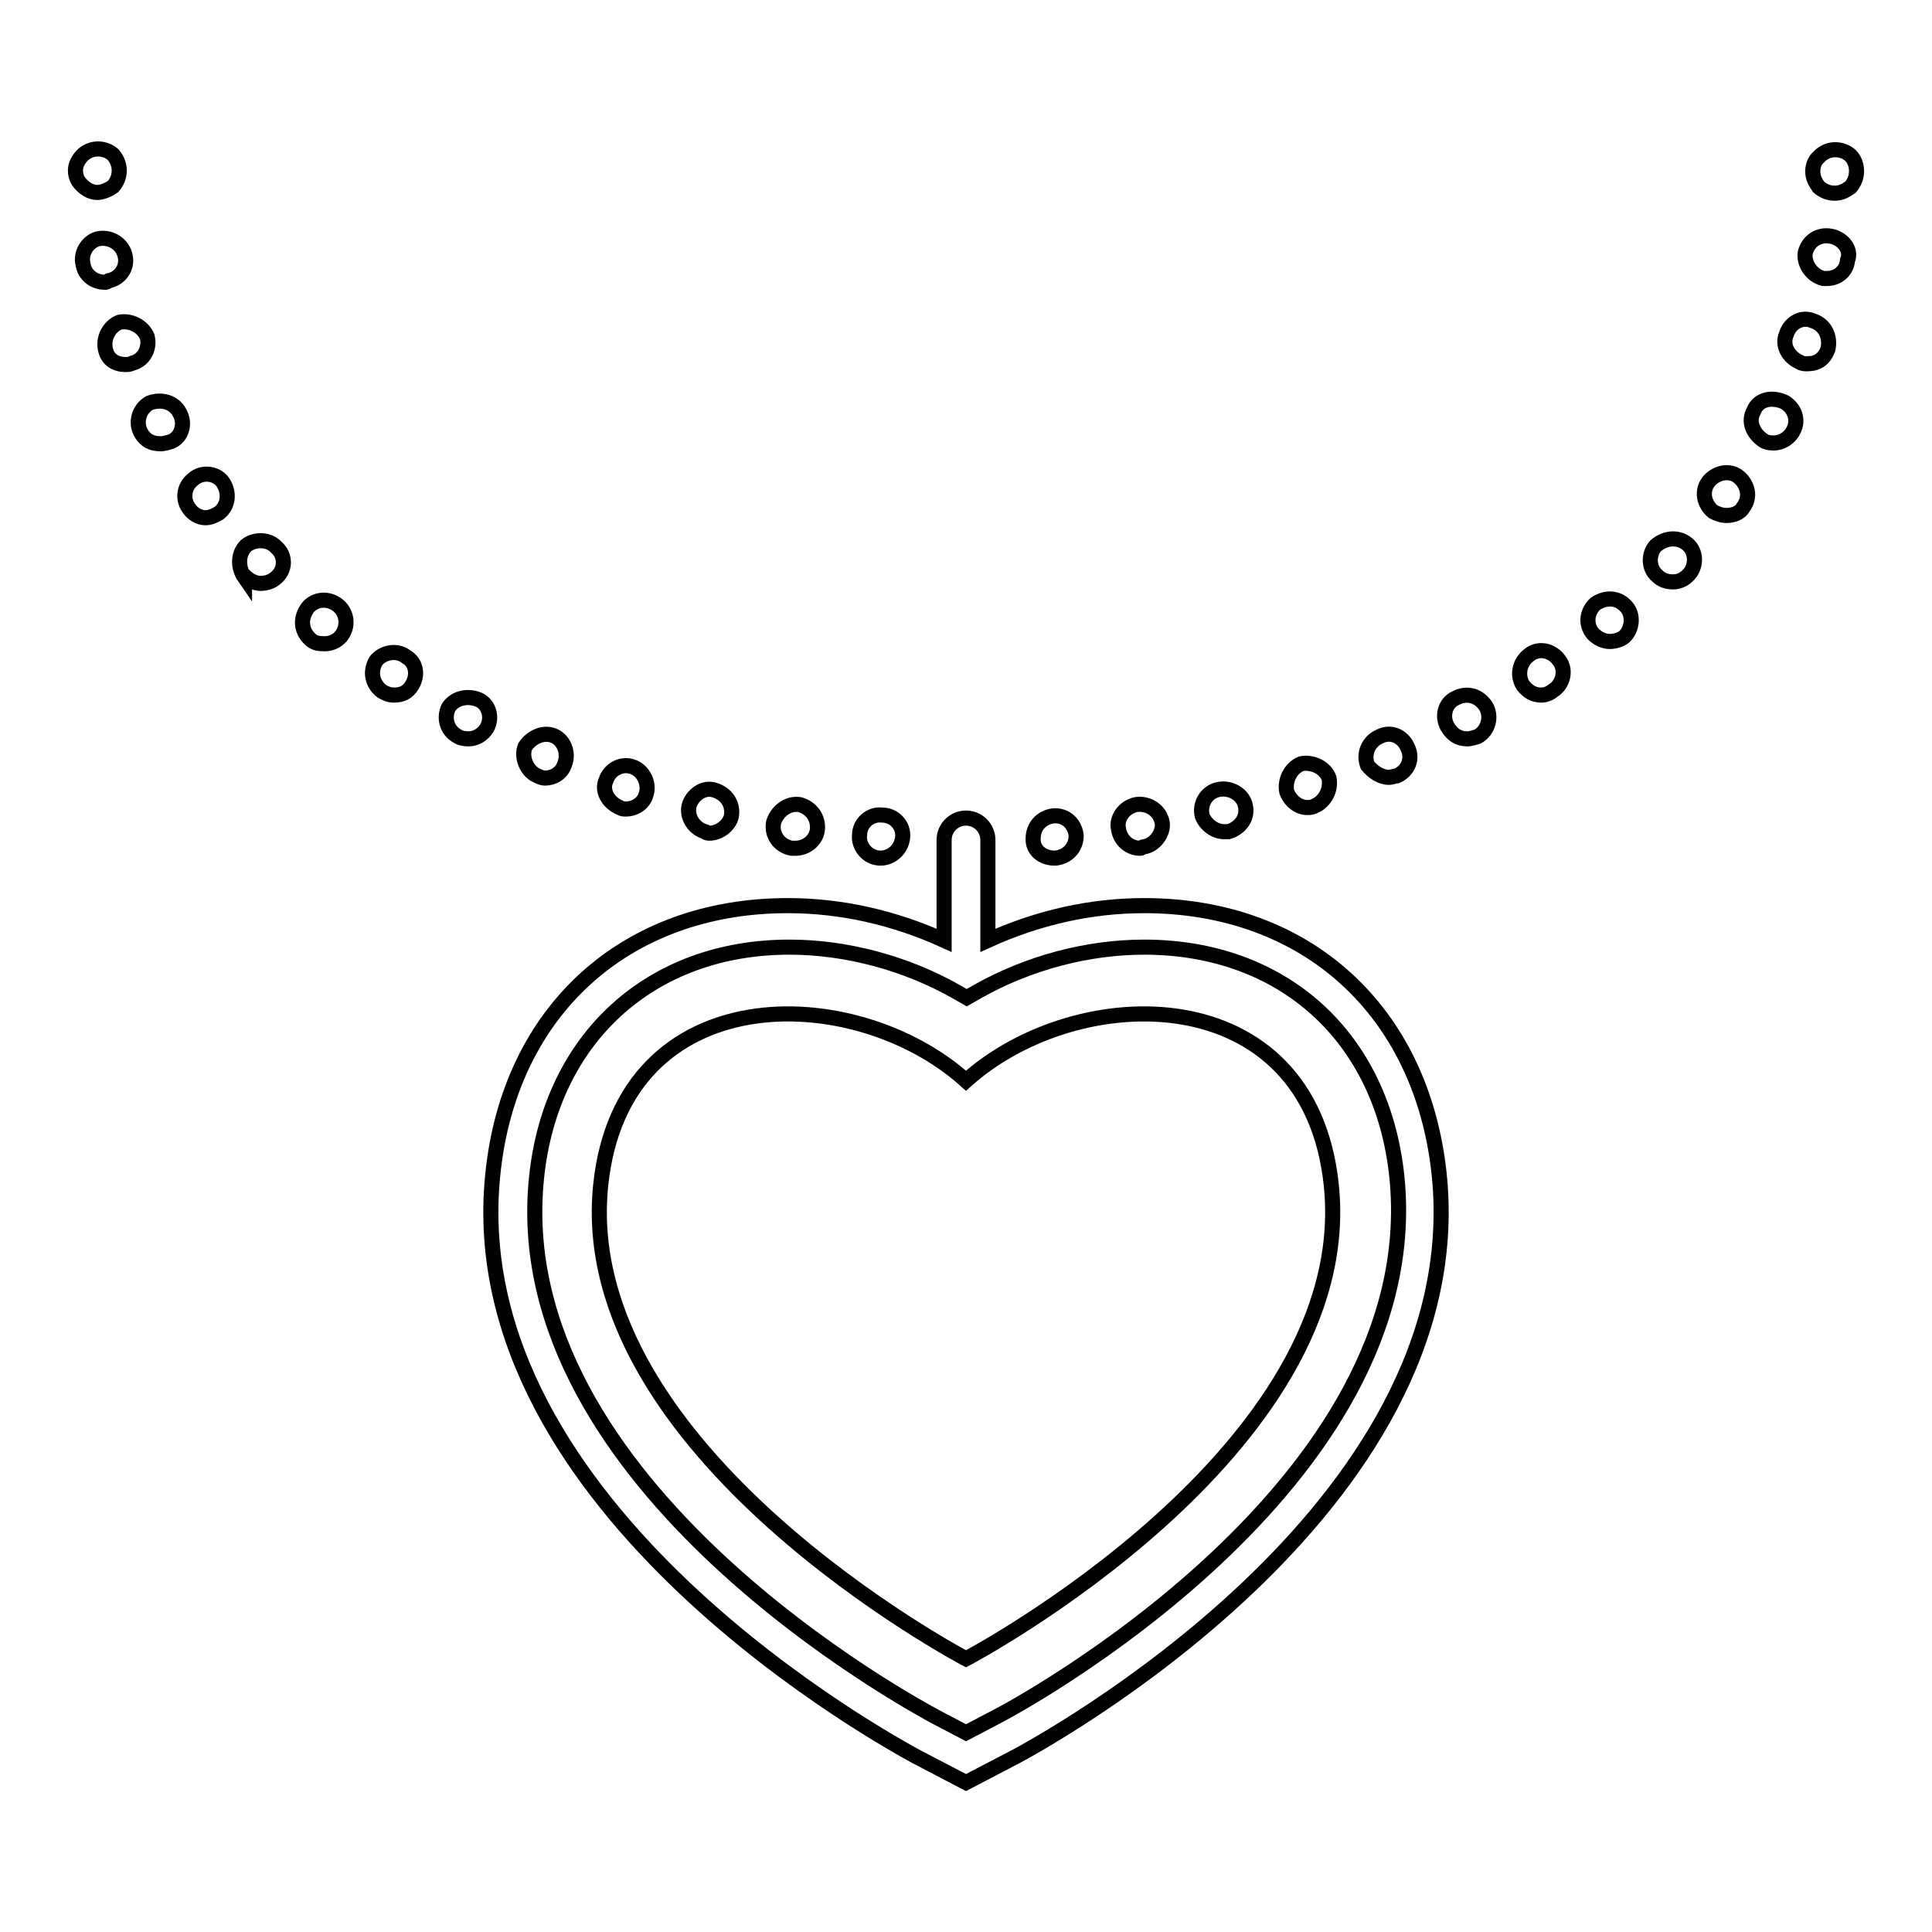<?xml version="1.0" encoding="utf-8"?>
<!-- Svg Vector Icons : http://www.onlinewebfonts.com/icon -->
<!DOCTYPE svg PUBLIC "-//W3C//DTD SVG 1.1//EN" "http://www.w3.org/Graphics/SVG/1.1/DTD/svg11.dtd">
<svg version="1.1" xmlns="http://www.w3.org/2000/svg" xmlns:xlink="http://www.w3.org/1999/xlink" x="0px" y="0px" viewBox="0 0 256 256" enable-background="new 0 0 256 256" xml:space="preserve">
<g> <path stroke-width="2" fill-opacity="0" stroke="#000000"  d="M151.6,120c-7.1,0-14.1,1.6-20.7,4.6v-13.3c0-1.6-1.3-2.9-2.9-2.9c-1.6,0-2.9,1.3-2.9,2.9v13.3 c-6.6-3-13.6-4.6-20.7-4.6c-21.5,0-36.9,13.9-39.1,35.6c-4.6,44.6,53.5,75.7,56,77.1l6.7,3.5l6.7-3.5c2.4-1.3,60.6-32.5,56-77.1 C188.4,133.9,173.1,120,151.6,120L151.6,120z M132,227.5l-4,2.1l-4-2.1c-2.4-1.3-57.2-30.6-52.9-71.5c1.9-18.4,15.1-30.5,33.5-30.5 c7.5,0,15.4,2.1,22.1,5.9l1.4,0.8l1.4-0.8c6.7-3.8,14.6-5.9,22.1-5.9c18.4,0,31.6,11.9,33.5,30.5 C189.2,196.9,134.4,226.3,132,227.5L132,227.5z M128,143.2c-14.8-13.3-45.5-13.8-48.4,13.8c-3.7,35.4,48.4,62.8,48.4,62.8 s52.1-27.4,48.4-62.8C173.5,129.4,142.8,129.9,128,143.2z M245.2,20.6c-1.1-1-3-1.1-4.2,0.2c-0.6,0.5-0.8,1.3-0.8,1.9 c0,0.8,0.3,1.4,0.8,2.1c0.6,0.5,1.3,0.8,2.1,0.8c0.8,0,1.4-0.3,2.1-0.8c0.5-0.6,0.8-1.3,0.8-2.1C246,22,245.8,21.2,245.2,20.6z  M116.5,113.7h0.2c1.4,0,2.7-1.1,2.9-2.7c0.2-1.6-1.1-3-2.7-3c-1.6-0.2-3,1.1-3,2.6C113.7,112.1,114.9,113.6,116.5,113.7z  M139.7,113.7h0.2c1.6-0.2,2.7-1.4,2.7-3c-0.2-1.6-1.4-2.7-3-2.6c-1.6,0.2-2.7,1.4-2.7,3C136.8,112.6,138.1,113.7,139.7,113.7z  M104.9,112.4h0.5c1.4,0,2.7-1,2.9-2.4c0.2-1.6-0.8-3-2.4-3.4c-1.6-0.2-3,1-3.4,2.4C102.2,110.7,103.3,112.1,104.9,112.4z  M151.1,112.4c0.2,0,0.2-0.2,0.5-0.2c1.4-0.2,2.6-1.8,2.4-3.2c-0.3-1.6-1.8-2.6-3.4-2.4c-1.6,0.3-2.7,1.8-2.4,3.2 C148.4,111.3,149.6,112.4,151.1,112.4z M93.4,110.2c0.2,0.2,0.5,0.2,0.6,0.2c1.3,0,2.6-1,2.9-2.2c0.3-1.6-0.6-3-2.2-3.5 c-1.4-0.5-3,0.6-3.4,2.1C91,108.1,91.8,109.7,93.4,110.2z M162.2,110.2h0.6c1.6-0.5,2.6-1.9,2.2-3.5c-0.3-1.4-1.9-2.4-3.5-2.1 s-2.6,1.9-2.2,3.5C159.7,109.2,160.9,110.2,162.2,110.2z M82.1,107c0.3,0.2,0.6,0.2,0.8,0.2c1.3,0,2.4-0.8,2.7-1.9 c0.5-1.4-0.3-3.2-1.8-3.7c-1.4-0.5-3,0.3-3.5,1.8C79.7,104.7,80.5,106.3,82.1,107z M173.2,107c0.3,0,0.6,0,1-0.2 c1.4-0.6,2.2-2.2,1.9-3.7c-0.5-1.4-2.2-2.2-3.7-1.9c-1.4,0.6-2.2,2.2-1.9,3.7C171,106.2,172.1,107,173.2,107z M72.2,103.1 c1.1,0,2.2-0.6,2.6-1.8c0.6-1.4,0-3.2-1.4-3.8c-1.4-0.6-3,0.2-3.8,1.4c-0.6,1.4,0.2,3.2,1.4,3.8C71.6,103,71.9,103.1,72.2,103.1z  M184,103c0.5,0,0.8-0.2,1.1-0.2c1.4-0.6,2.2-2.2,1.4-3.8c-0.6-1.4-2.2-2.2-3.7-1.4c-1.4,0.6-2.2,2.2-1.6,3.8 C181.9,102.3,183,103,184,103L184,103z M59.4,93.8c-0.6,1.4-0.2,3,1.3,3.8c0.3,0.2,0.8,0.3,1.4,0.3c1,0,1.9-0.6,2.4-1.4 c0.8-1.4,0.3-3.2-1.1-3.8C61.9,92.1,60.2,92.5,59.4,93.8z M192.9,92.5c-1.4,0.6-1.9,2.4-1.1,3.8c0.6,1,1.4,1.6,2.6,1.6 c0.5,0,1-0.2,1.4-0.3c1.4-0.8,1.9-2.6,1.1-4C196,92.2,194.4,91.7,192.9,92.5z M49.8,87.6c-0.8,1.4-0.5,3,0.8,4 c0.5,0.3,1,0.5,1.6,0.5c1,0,1.8-0.3,2.4-1.3c0.8-1.3,0.6-3-0.8-3.8C52.5,86,50.6,86.5,49.8,87.6z M202.6,86.8c-1.3,1-1.6,2.7-0.8,4 c0.6,0.8,1.4,1.3,2.4,1.3c0.6,0,1.1-0.2,1.6-0.6c1.3-0.8,1.8-2.7,0.8-4C205.6,86.1,203.8,85.8,202.6,86.8z M40.8,80.5 c-1,1.3-1,3,0.3,4.2c0.5,0.5,1.1,0.6,1.9,0.6c0.8,0,1.6-0.3,2.2-1c1-1.3,0.8-3-0.3-4C43.5,79.1,41.7,79.4,40.8,80.5z M211.4,80 c-1.1,1-1.4,2.7-0.3,4c0.6,0.6,1.4,1,2.2,1c0.6,0,1.4-0.2,1.9-0.6c1.1-1,1.3-2.9,0.3-4C214.4,79.1,212.7,79.1,211.4,80z M36.6,72.5 c-1-1.1-2.9-1.1-4-0.2c-1.1,1.1-1.1,2.9-0.2,4.2v-0.2c0.6,0.6,1.4,1,2.1,1s1.4-0.2,1.9-0.6C37.9,75.6,37.9,73.6,36.6,72.5z  M219.4,72.3c-1,1.1-1,3,0.2,4c0.6,0.6,1.3,0.8,2.1,0.8c0.6,0,1.4-0.2,2.1-1c1-1.1,1-3-0.2-4C222.4,71.1,220.7,71.2,219.4,72.3z  M25.6,63.5c-1.3,1-1.4,2.7-0.6,3.8c0.5,0.8,1.4,1.3,2.2,1.3c0.6,0,1.1-0.2,1.8-0.6c1.3-1,1.4-2.7,0.6-4 C28.8,62.7,26.8,62.4,25.6,63.5z M226.4,63.8c-1,1.3-0.6,3,0.6,4c0.6,0.3,1.1,0.5,1.8,0.5c0.8,0,1.8-0.3,2.2-1.1c1-1.3,0.6-3-0.6-4 C229.2,62.2,227.4,62.6,226.4,63.8L226.4,63.8z M19.8,53.4c-1.4,0.8-1.9,2.6-1.1,4c0.6,1,1.4,1.4,2.6,1.4c0.5,0,1-0.2,1.4-0.3 c1.4-0.6,1.9-2.4,1.1-3.8C23.1,53.3,21.4,52.8,19.8,53.4z M232.4,54.4c-0.8,1.4-0.2,3,1.3,4c0.3,0.2,0.8,0.3,1.3,0.3 c1,0,2.1-0.6,2.6-1.6c0.8-1.4,0.2-3-1.1-3.8C234.8,52.5,233,52.9,232.4,54.4L232.4,54.4z M19.5,44.6c-0.6-1.4-2.2-2.2-3.7-1.9 c-1.4,0.6-2.2,2.2-1.8,3.7c0.3,1.3,1.4,1.9,2.6,1.9c0.3,0,0.6,0,1-0.2C19.1,47.7,19.9,46.1,19.5,44.6z M240.2,42.5 c-1.4-0.6-3,0.2-3.5,1.8c-0.6,1.4,0.2,3,1.8,3.7c0.3,0.2,0.6,0.2,1,0.2c1.3,0,2.2-0.6,2.7-1.9C242.6,44.6,241.8,43,240.2,42.5 L240.2,42.5z M16.6,34c-0.3-1.6-1.8-2.6-3.4-2.4c-1.4,0.2-2.6,1.8-2.2,3.4c0.2,1.4,1.4,2.4,2.9,2.4c0.2,0,0.2,0,0.5-0.2 C15.9,36.9,16.9,35.5,16.6,34z M16.6,33.9V34V33.9z M242.6,31.3c-1.6-0.3-3,0.6-3.4,2.2c-0.2,1.4,0.8,3,2.4,3.4h0.5 c1.4,0,2.6-1,2.7-2.4C245.4,33.1,244.2,31.6,242.6,31.3L242.6,31.3z M15,24.7c0.5-0.6,0.8-1.3,0.8-2.1c0-0.6-0.2-1.4-0.8-2.1 c-1.1-1-3-1.1-4.2,0.2C10.2,21.4,10,22,10,22.6c0,0.8,0.3,1.4,0.8,1.9c0.6,0.6,1.3,1,2.1,1C13.5,25.5,14.3,25.2,15,24.7L15,24.7z" /></g>
</svg>